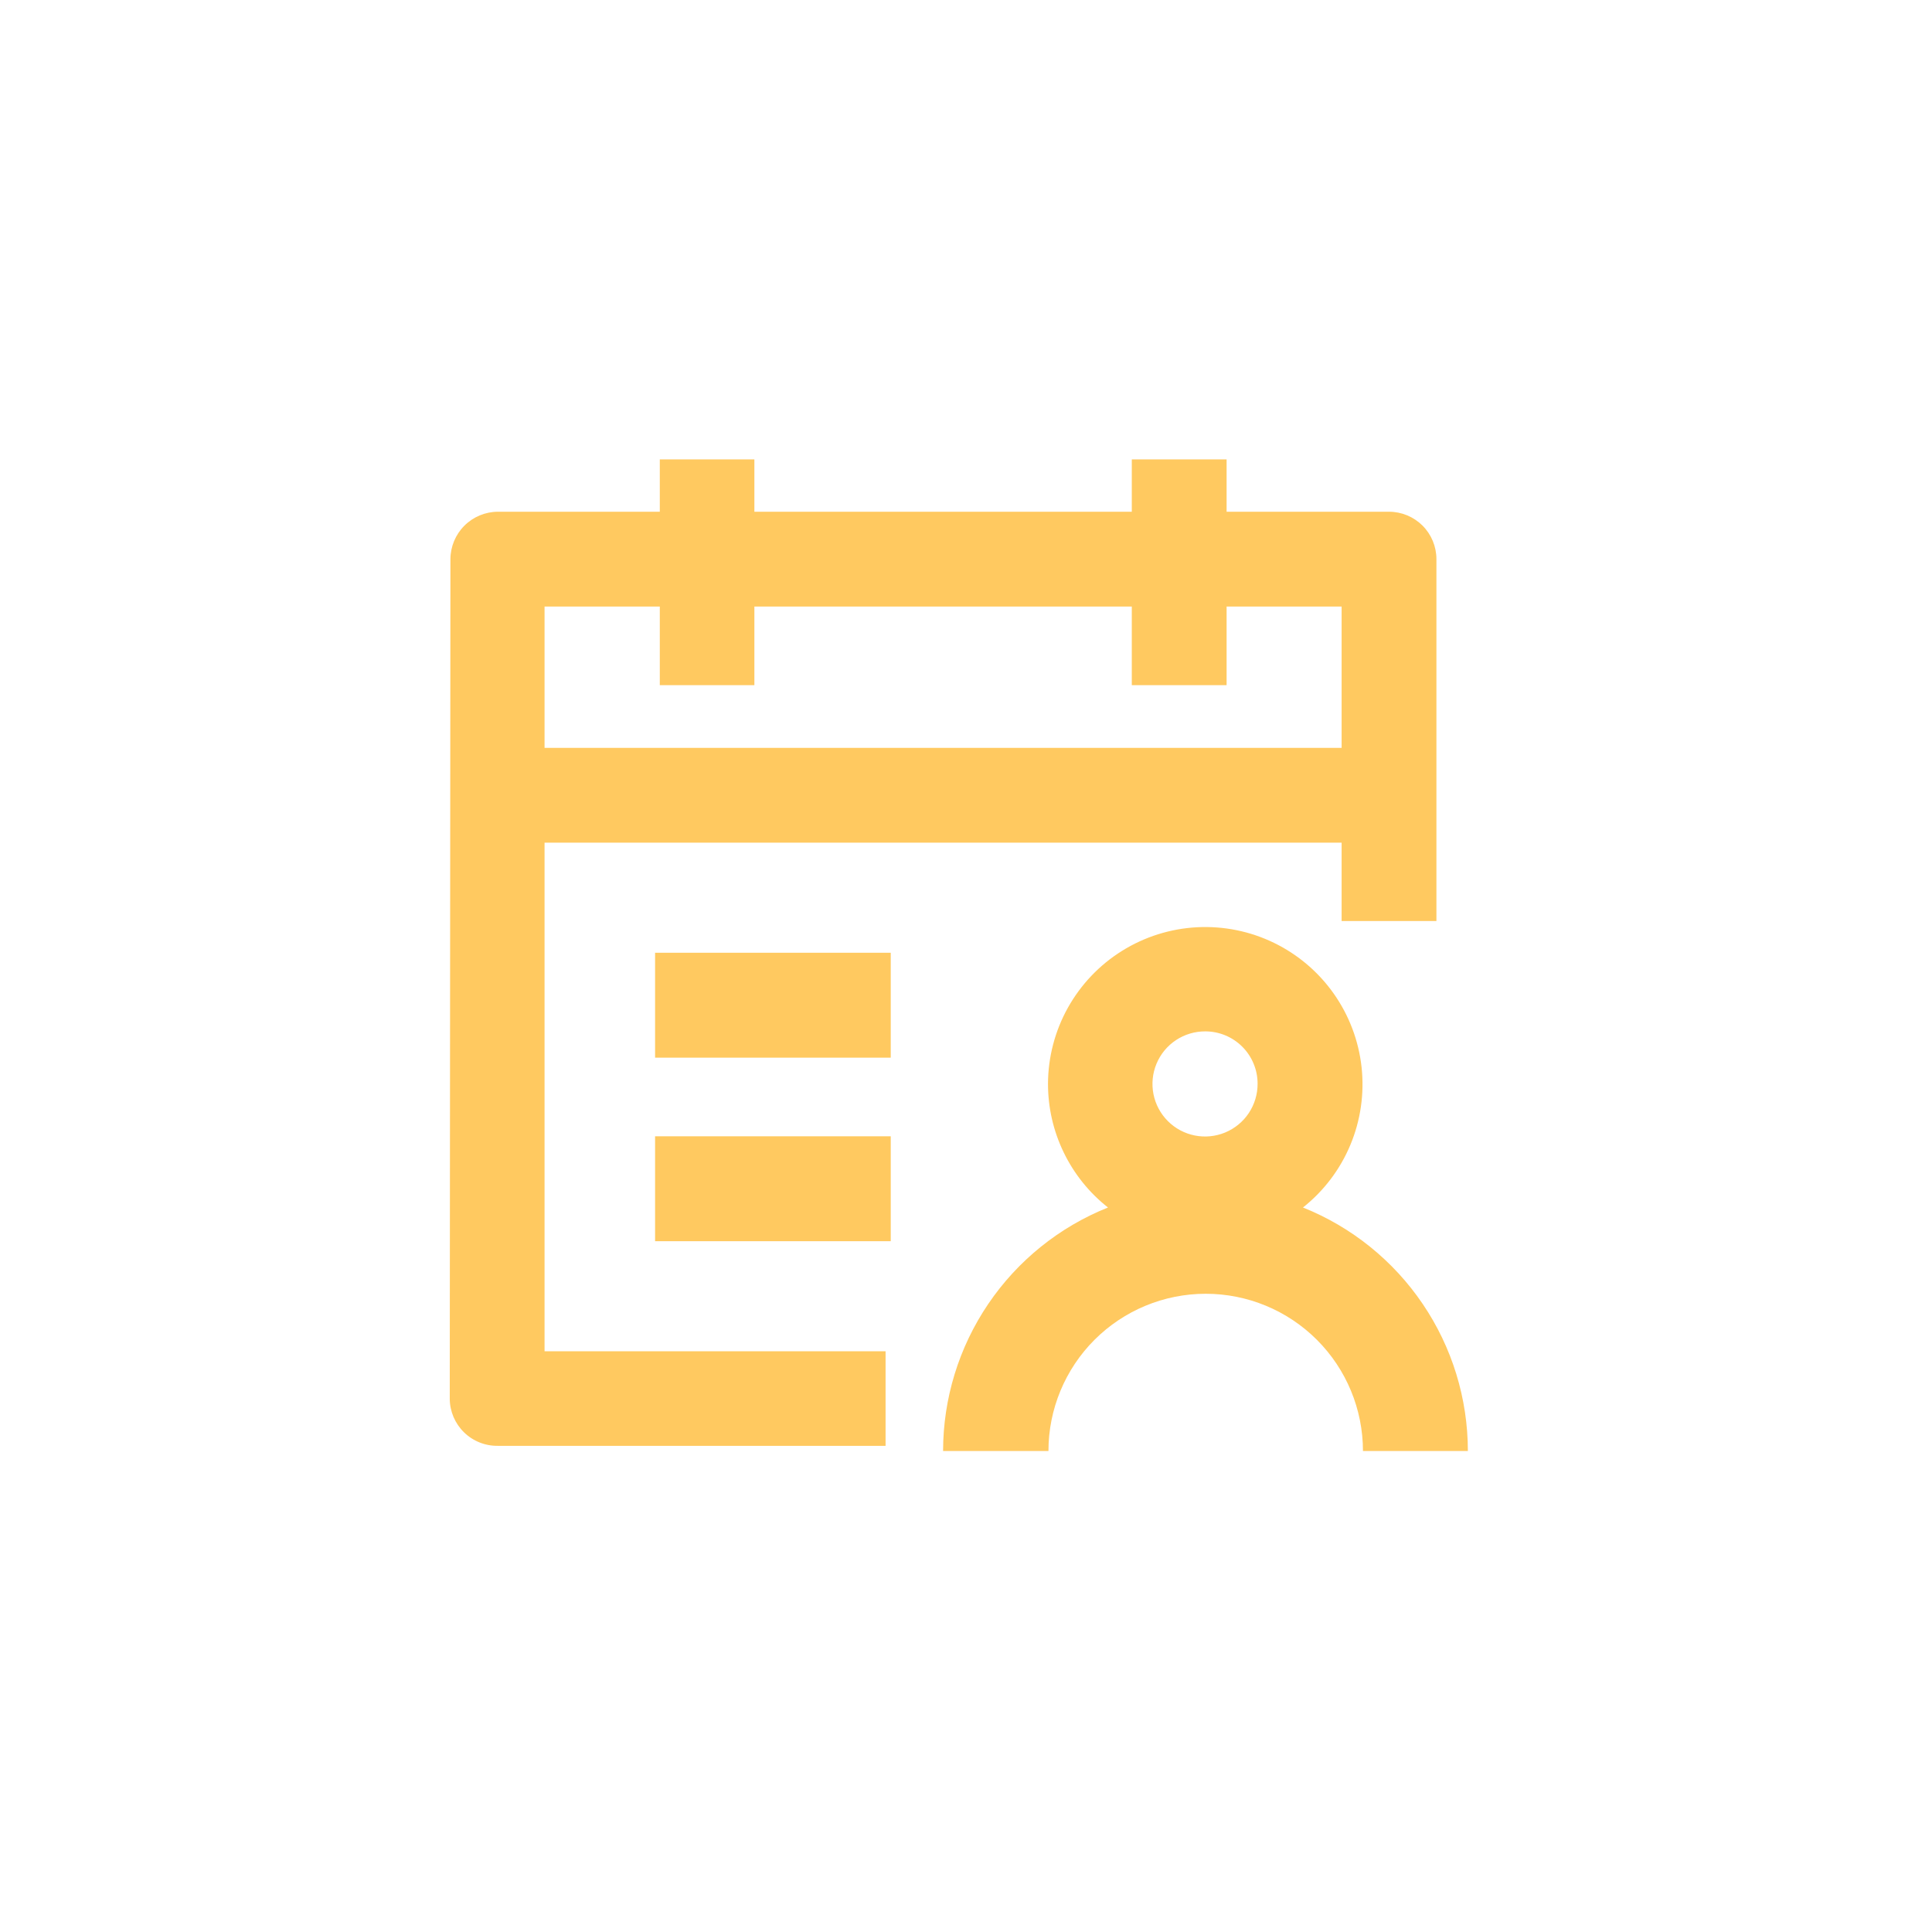 <svg width="86" height="86" viewBox="0 0 86 86" fill="none" xmlns="http://www.w3.org/2000/svg">
<path d="M20.02 62.259C20.021 62.538 20.078 62.814 20.186 63.071C20.295 63.327 20.453 63.56 20.652 63.755C20.851 63.951 21.087 64.105 21.346 64.208C21.605 64.312 21.881 64.363 22.16 64.359H39.42V60.149H24.24V37.509H59.72V40.999H63.94V24.889C63.94 24.33 63.718 23.793 63.322 23.397C62.926 23.002 62.39 22.779 61.83 22.779H54.6V20.449H50.38V22.779H33.58V20.449H29.37V22.779H22.16C21.601 22.782 21.066 23.005 20.671 23.4C20.276 23.795 20.053 24.33 20.05 24.889L20.02 62.259ZM24.24 26.999H29.37V30.499H33.58V26.999H50.38V30.499H54.6V26.999H59.72V33.289H24.24V26.999Z" fill="#FFC960"/>
<path d="M29.16 42.41H39.65V47.08H29.16V42.41ZM29.16 50.58H39.65V55.25H29.16V50.58Z" fill="#FFC960"/>
<path d="M46.65 48.24C46.654 47.056 46.959 45.892 47.535 44.858C48.112 43.824 48.941 42.952 49.946 42.326C50.951 41.699 52.098 41.338 53.281 41.275C54.463 41.213 55.642 41.451 56.707 41.968C57.772 42.486 58.689 43.264 59.371 44.232C60.053 45.2 60.479 46.325 60.608 47.502C60.737 48.679 60.566 49.87 60.11 50.962C59.654 52.055 58.928 53.014 58 53.75C60.166 54.617 62.023 56.113 63.331 58.045C64.64 59.977 65.339 62.257 65.34 64.59H60.67C60.67 62.733 59.933 60.953 58.62 59.64C57.307 58.327 55.527 57.59 53.67 57.59C51.814 57.59 50.033 58.327 48.72 59.64C47.408 60.953 46.67 62.733 46.67 64.59H41.98C41.981 62.257 42.68 59.977 43.989 58.045C45.297 56.113 47.154 54.617 49.32 53.75C48.487 53.094 47.813 52.257 47.351 51.302C46.888 50.348 46.649 49.301 46.65 48.24ZM53.65 45.91C53.187 45.908 52.733 46.044 52.346 46.3C51.96 46.556 51.658 46.922 51.48 47.35C51.302 47.778 51.255 48.249 51.345 48.704C51.435 49.159 51.658 49.577 51.986 49.904C52.313 50.232 52.731 50.455 53.186 50.545C53.641 50.635 54.112 50.588 54.54 50.41C54.968 50.231 55.334 49.93 55.59 49.544C55.846 49.157 55.982 48.703 55.98 48.24C55.98 47.622 55.735 47.029 55.298 46.592C54.861 46.155 54.268 45.91 53.65 45.91Z" fill="#FFC960"/>
</svg>
